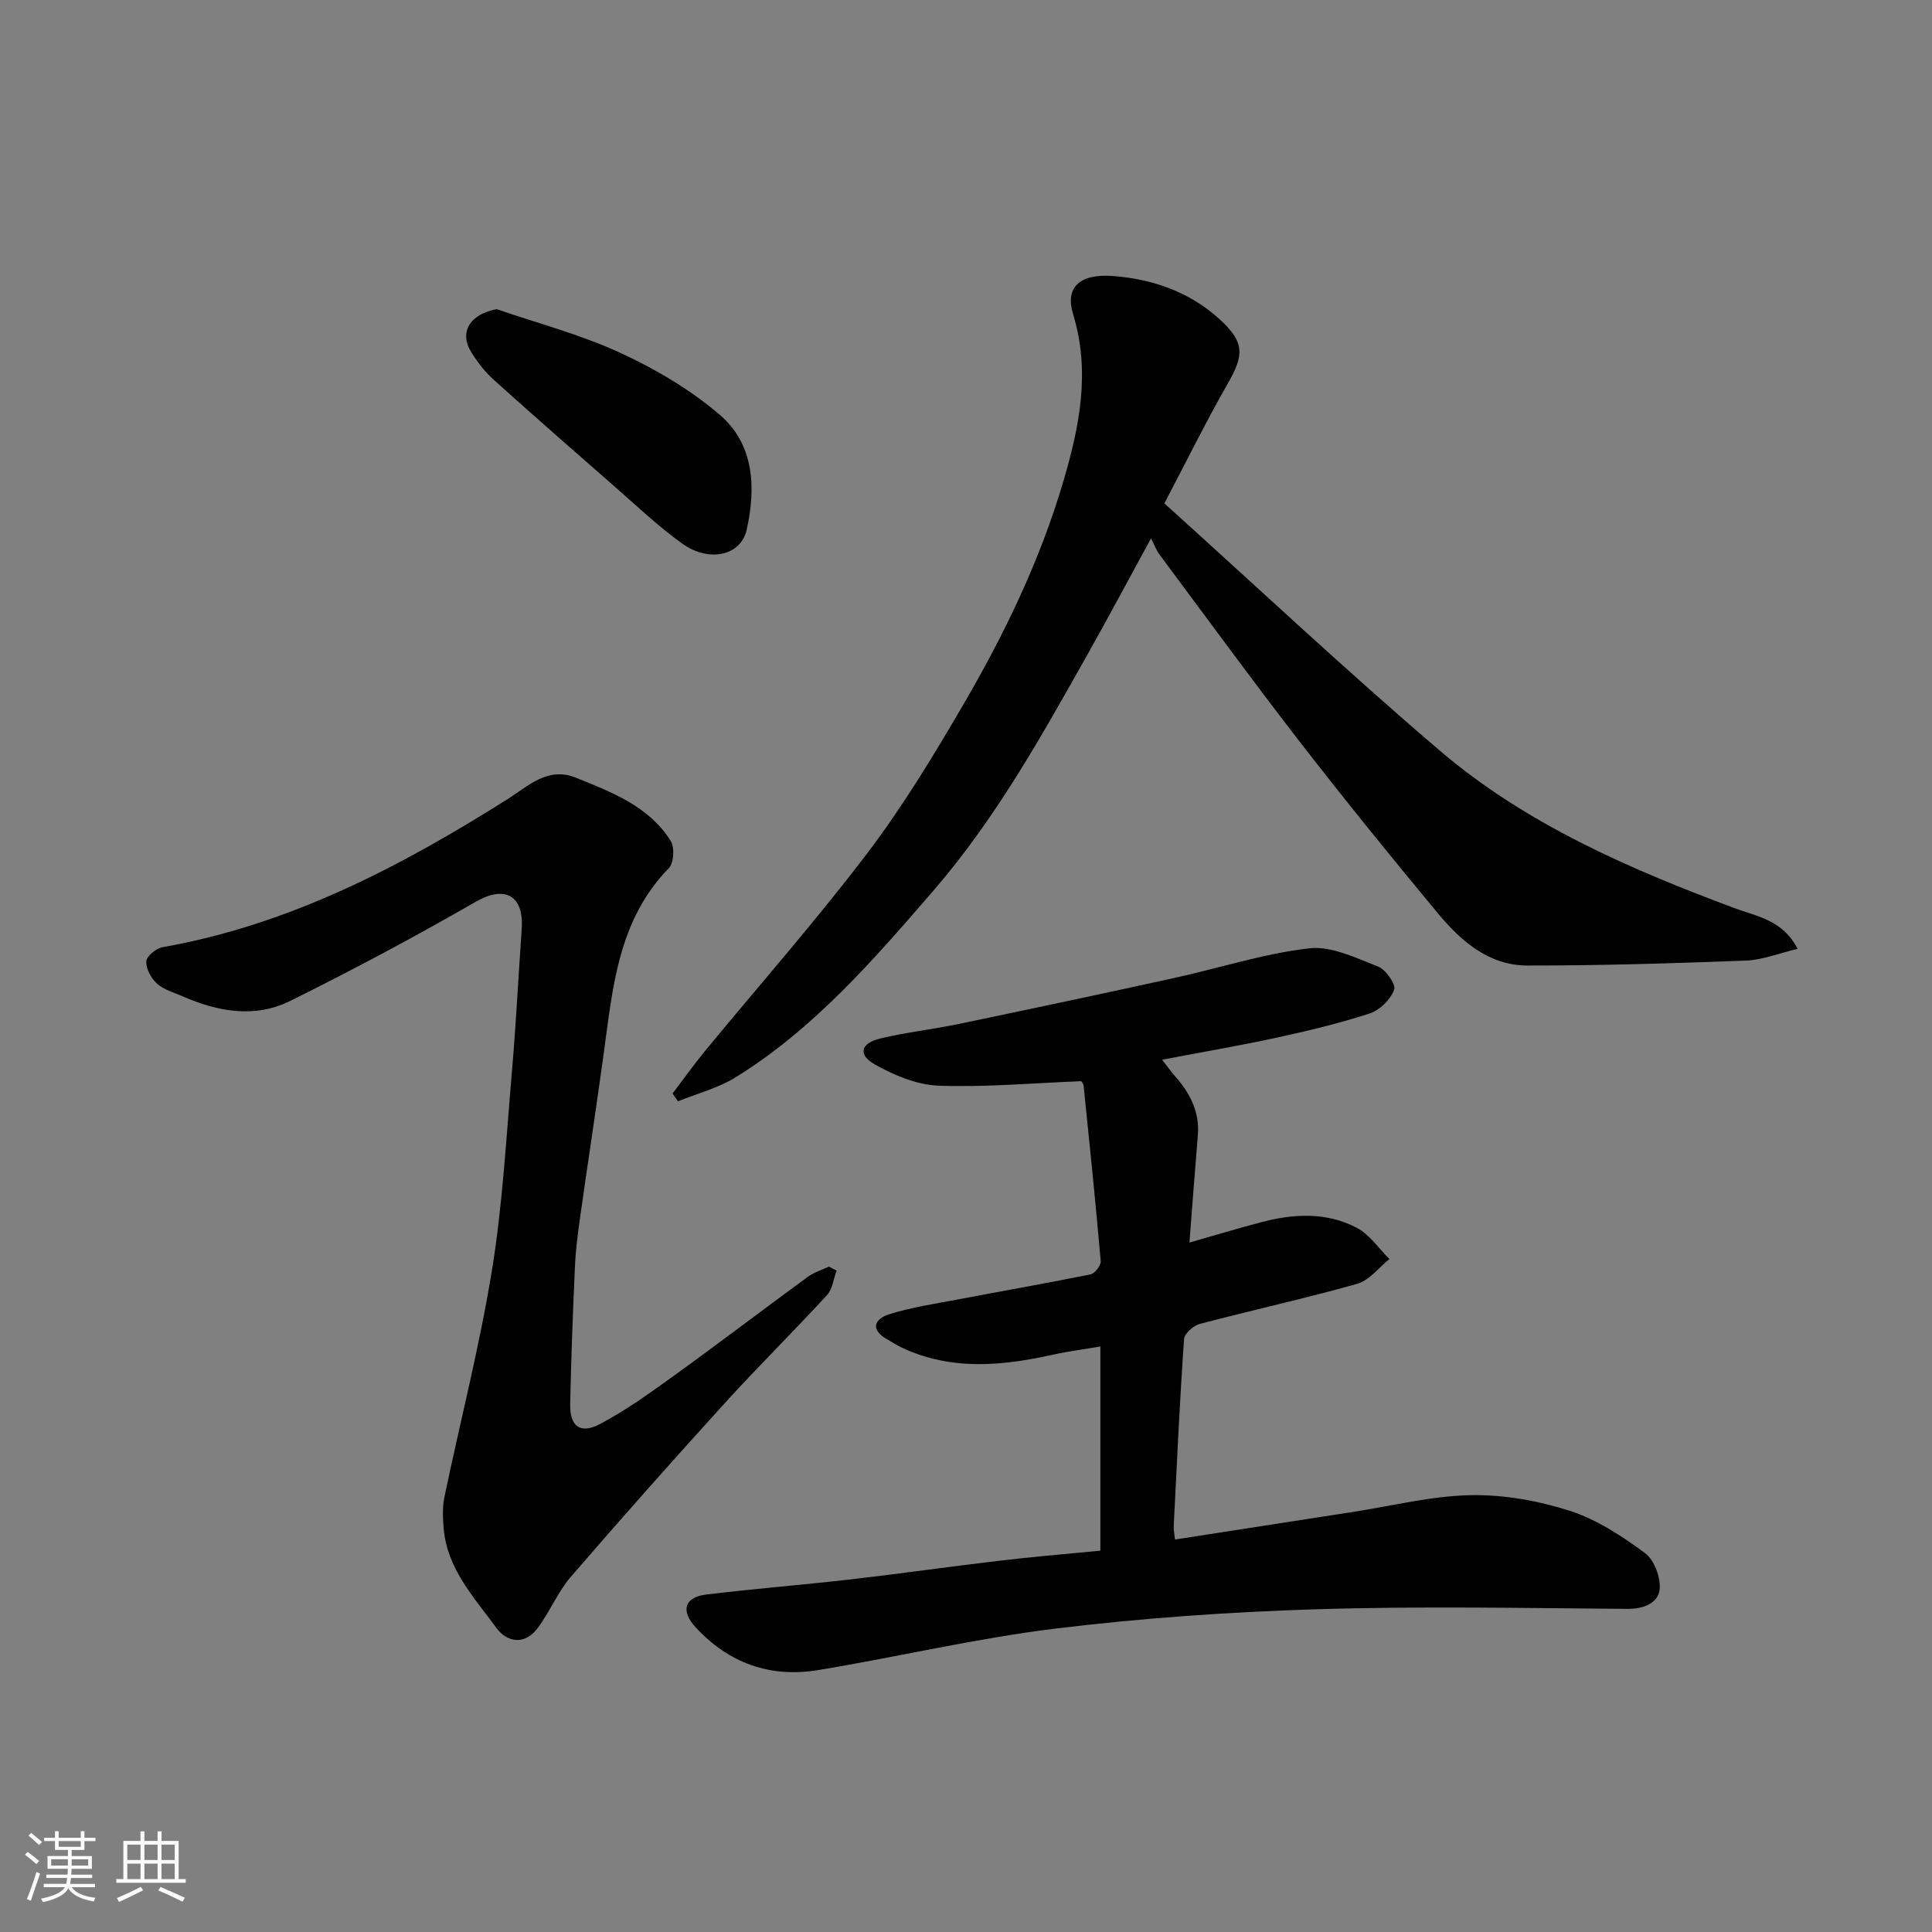 <svg enable-background="new 0 0 400 400" viewBox="0 0 400 400" xmlns="http://www.w3.org/2000/svg"><rect x="0" y="0" width="400" height="400" fill="#808080" stroke="none"/><path d="m5.17 384 .55-.58c.85.61 1.65 1.24 2.4 1.87l-.59.64c-.83-.73-1.62-1.38-2.36-1.93m1.22 9.53-.82-.34c.71-1.76 1.37-3.64 1.98-5.63.24.13.5.25.76.36-.6 1.67-1.24 3.54-1.92 5.61m-.5-13.5.57-.54c.56.44 1.31 1.06 2.26 1.87l-.64.64c-.68-.66-1.41-1.32-2.19-1.97m3.25.46h2.24v-1.36h.77v1.36h4.57v-1.36h.76v1.36h2.28v.69h-2.28v1.84h-2.64v1.26h4.18v2.64h-4.21c0 .45-.02.86-.05 1.21h4.32v.69h-4.38c-.04.34-.1.75-.19 1.22h5.15v.69h-4.82c.87 1.19 2.51 1.92 4.93 2.19-.17.31-.3.57-.37.76-2.77-.49-4.52-1.41-5.26-2.76-.56 1.26-2.3 2.23-5.24 2.9-.12-.24-.26-.48-.43-.72 2.73-.55 4.38-1.34 4.96-2.38h-4.38v-.69h4.65c.1-.38.17-.79.21-1.22h-4.32v-.69h4.4c.03-.34.05-.75.05-1.21h-4.2v-2.64h4.23v-1.26h-2.69v-1.84h-2.24zm1.46 4.46v1.29h3.45c.01-.4.02-.57.01-.53v-.32-.45h-3.46zm1.55-2.59h4.57v-1.19h-4.57zm6.11 2.59h-3.42v.77c-.01.19-.01.37-.02.53h3.44z" fill="#fafafa"/><path d="m32.63 379.16h.82v1.98h3.54v7.89h1.46v.78h-14.37v-.78h1.46v-7.89h3.54v-1.98h.82v1.98h2.73zm-3.49 11.48.5.73c-1.61.82-3.28 1.63-5 2.41-.13-.27-.28-.55-.44-.82 1.75-.72 3.4-1.49 4.94-2.32m-2.78-5.55h2.73v-3.18h-2.73zm0 3.95h2.73v-3.2h-2.73zm3.54-3.95h2.73v-3.18h-2.73zm0 3.95h2.73v-3.2h-2.73zm7.89 4.68c-1.84-.92-3.51-1.7-5.02-2.32l.45-.73c1.89.8 3.57 1.55 5.04 2.23zm-1.62-11.81h-2.73v3.18h2.73zm-2.73 7.13h2.73v-3.2h-2.73z" fill="#fafafa"/><g fill="#000001"><path d="m227.82 321.05c0-14.27 0-27.88 0-42.27-3.41.58-6.57.97-9.66 1.66-10.63 2.36-21.18 3.41-31.47-1.44-1.01-.48-1.95-1.12-2.93-1.66-3.67-2.03-2.76-4.27.38-5.25 4.62-1.45 9.49-2.16 14.27-3.07 9.13-1.74 18.28-3.33 27.39-5.18.88-.18 2.17-1.87 2.09-2.76-1.05-12.09-2.29-24.16-3.53-36.23-.06-.58-.61-1.11-.55-1-10.12.4-19.81 1.28-29.46.93-4.46-.16-9.17-2.13-13.16-4.36-3.63-2.03-3.06-4.42 1.06-5.41 5.37-1.3 10.9-1.89 16.31-3.02 14.81-3.09 29.61-6.23 44.38-9.47 9.37-2.06 18.61-5.07 28.09-6.18 4.59-.54 9.7 1.99 14.32 3.79 1.59.62 3.72 3.74 3.3 4.81-.79 2.03-2.99 4.21-5.08 4.89-6.32 2.06-12.82 3.6-19.32 5.02-7.63 1.66-15.33 2.96-23.65 4.55 1.04 1.33 1.74 2.33 2.55 3.25 3.15 3.54 5.26 7.45 4.85 12.4-.61 7.35-1.16 14.7-1.74 22.21 4.94-1.41 9.92-2.91 14.95-4.24 6.67-1.75 13.44-2.09 19.67 1.17 2.67 1.39 4.55 4.28 6.79 6.48-2.21 1.76-4.17 4.42-6.68 5.13-10.79 3.05-21.77 5.45-32.61 8.31-1.31.35-3.16 2-3.24 3.16-.89 12.85-1.48 25.72-2.13 38.59-.05.97.17 1.95.26 2.88 12.42-1.93 24.67-3.83 36.92-5.72 8.07-1.25 16.13-3.29 24.22-3.46 6.85-.14 14 1.13 20.55 3.22 5.6 1.79 10.84 5.24 15.63 8.78 1.93 1.42 3.31 5.16 3.01 7.61-.33 2.67-3.23 3.95-6.56 3.93-21.49-.16-43-.59-64.48.08-18.09.56-36.22 1.82-54.17 4.02-16.48 2.02-32.72 5.9-49.12 8.59-9.85 1.61-18.46-1.49-25.26-8.89-3.16-3.44-2.27-6.23 2.22-6.77 9.94-1.21 19.93-1.99 29.87-3.13 10.24-1.18 20.46-2.65 30.7-3.85 6.86-.83 13.74-1.39 21.02-2.1z"/><path d="m238.31 111.46c-4.87 8.92-8.91 16.5-13.12 23.98-9.61 17.08-19.12 34.17-32.08 49.13-12.34 14.25-24.62 28.46-40.83 38.49-3.61 2.23-7.92 3.33-11.9 4.95-.38-.54-.76-1.07-1.14-1.61 2.26-2.96 4.42-6 6.79-8.88 11.16-13.56 22.8-26.75 33.42-40.72 7.38-9.7 13.75-20.23 19.91-30.77 8.56-14.66 15.94-29.92 20.78-46.32 3.38-11.46 5.66-22.8 2.02-34.71-1.65-5.4 1.26-8.37 8.2-7.86 8.23.61 16 3.3 22.24 9.04 5.1 4.7 4.99 7.33 1.6 13.23-4.44 7.74-8.38 15.78-13.13 24.81 19.05 17.17 37.62 34.62 56.98 51.15 17.85 15.24 39.19 24.48 61 32.63 4.65 1.74 10.07 2.45 13.12 8.45-3.88.92-7.28 2.3-10.71 2.43-15.09.57-30.19 1.04-45.29 1.02-7.94-.02-13.71-5.08-18.48-10.82-9.74-11.72-19.34-23.57-28.67-35.61-9.9-12.79-19.43-25.87-29.09-38.84-.49-.68-.77-1.49-1.62-3.17z"/><path d="m173.21 263.06c-.64 1.72-.84 3.83-1.99 5.08-6.96 7.57-14.29 14.8-21.2 22.41-10.76 11.84-21.38 23.79-31.83 35.91-2.73 3.17-4.36 7.26-6.89 10.64-2.68 3.58-6.34 2.94-8.57-.11-4.57-6.26-10.14-12.14-10.86-20.46-.19-2.17-.3-4.45.14-6.56 3.25-15.62 7.26-31.1 9.82-46.83 2.22-13.58 2.96-27.42 4.15-41.16.85-9.85 1.34-19.74 2.03-29.6.51-7.27-3.7-9.03-9.51-5.68-12.59 7.25-25.44 14.1-38.46 20.55-7.33 3.63-15.02 2.19-22.33-1.01-1.8-.78-3.84-1.35-5.23-2.61-1.2-1.09-2.27-3.07-2.19-4.59.06-1.07 2.04-2.7 3.36-2.93 26.23-4.63 49.24-16.65 71.44-30.66 4.25-2.68 8.3-6.79 14.13-4.44 7.45 3.01 15.11 5.9 19.65 13.1.84 1.33.64 4.58-.41 5.65-10.51 10.79-11.6 24.73-13.48 38.46-1.53 11.18-3.25 22.32-4.83 33.49-.48 3.41-.95 6.85-1.1 10.28-.44 9.6-.81 19.2-1 28.8-.09 4.51 2.1 6.19 6.13 4.06 5.43-2.86 10.48-6.51 15.48-10.12 9.28-6.7 18.38-13.64 27.61-20.39 1.28-.94 2.91-1.42 4.37-2.11.53.31 1.05.57 1.57.83z"/><path d="m102.84 64.01c8.57 2.95 17.42 5.27 25.61 9.05 7.29 3.36 14.47 7.6 20.55 12.8 7.18 6.14 7.54 15.17 5.58 23.87-1.21 5.33-7.8 6.77-13.3 2.84-4.92-3.52-9.35-7.74-13.92-11.74-8.42-7.36-16.84-14.72-25.15-22.21-1.8-1.62-3.37-3.63-4.64-5.7-2.6-4.2-.19-7.92 5.27-8.91z"/></g></svg>